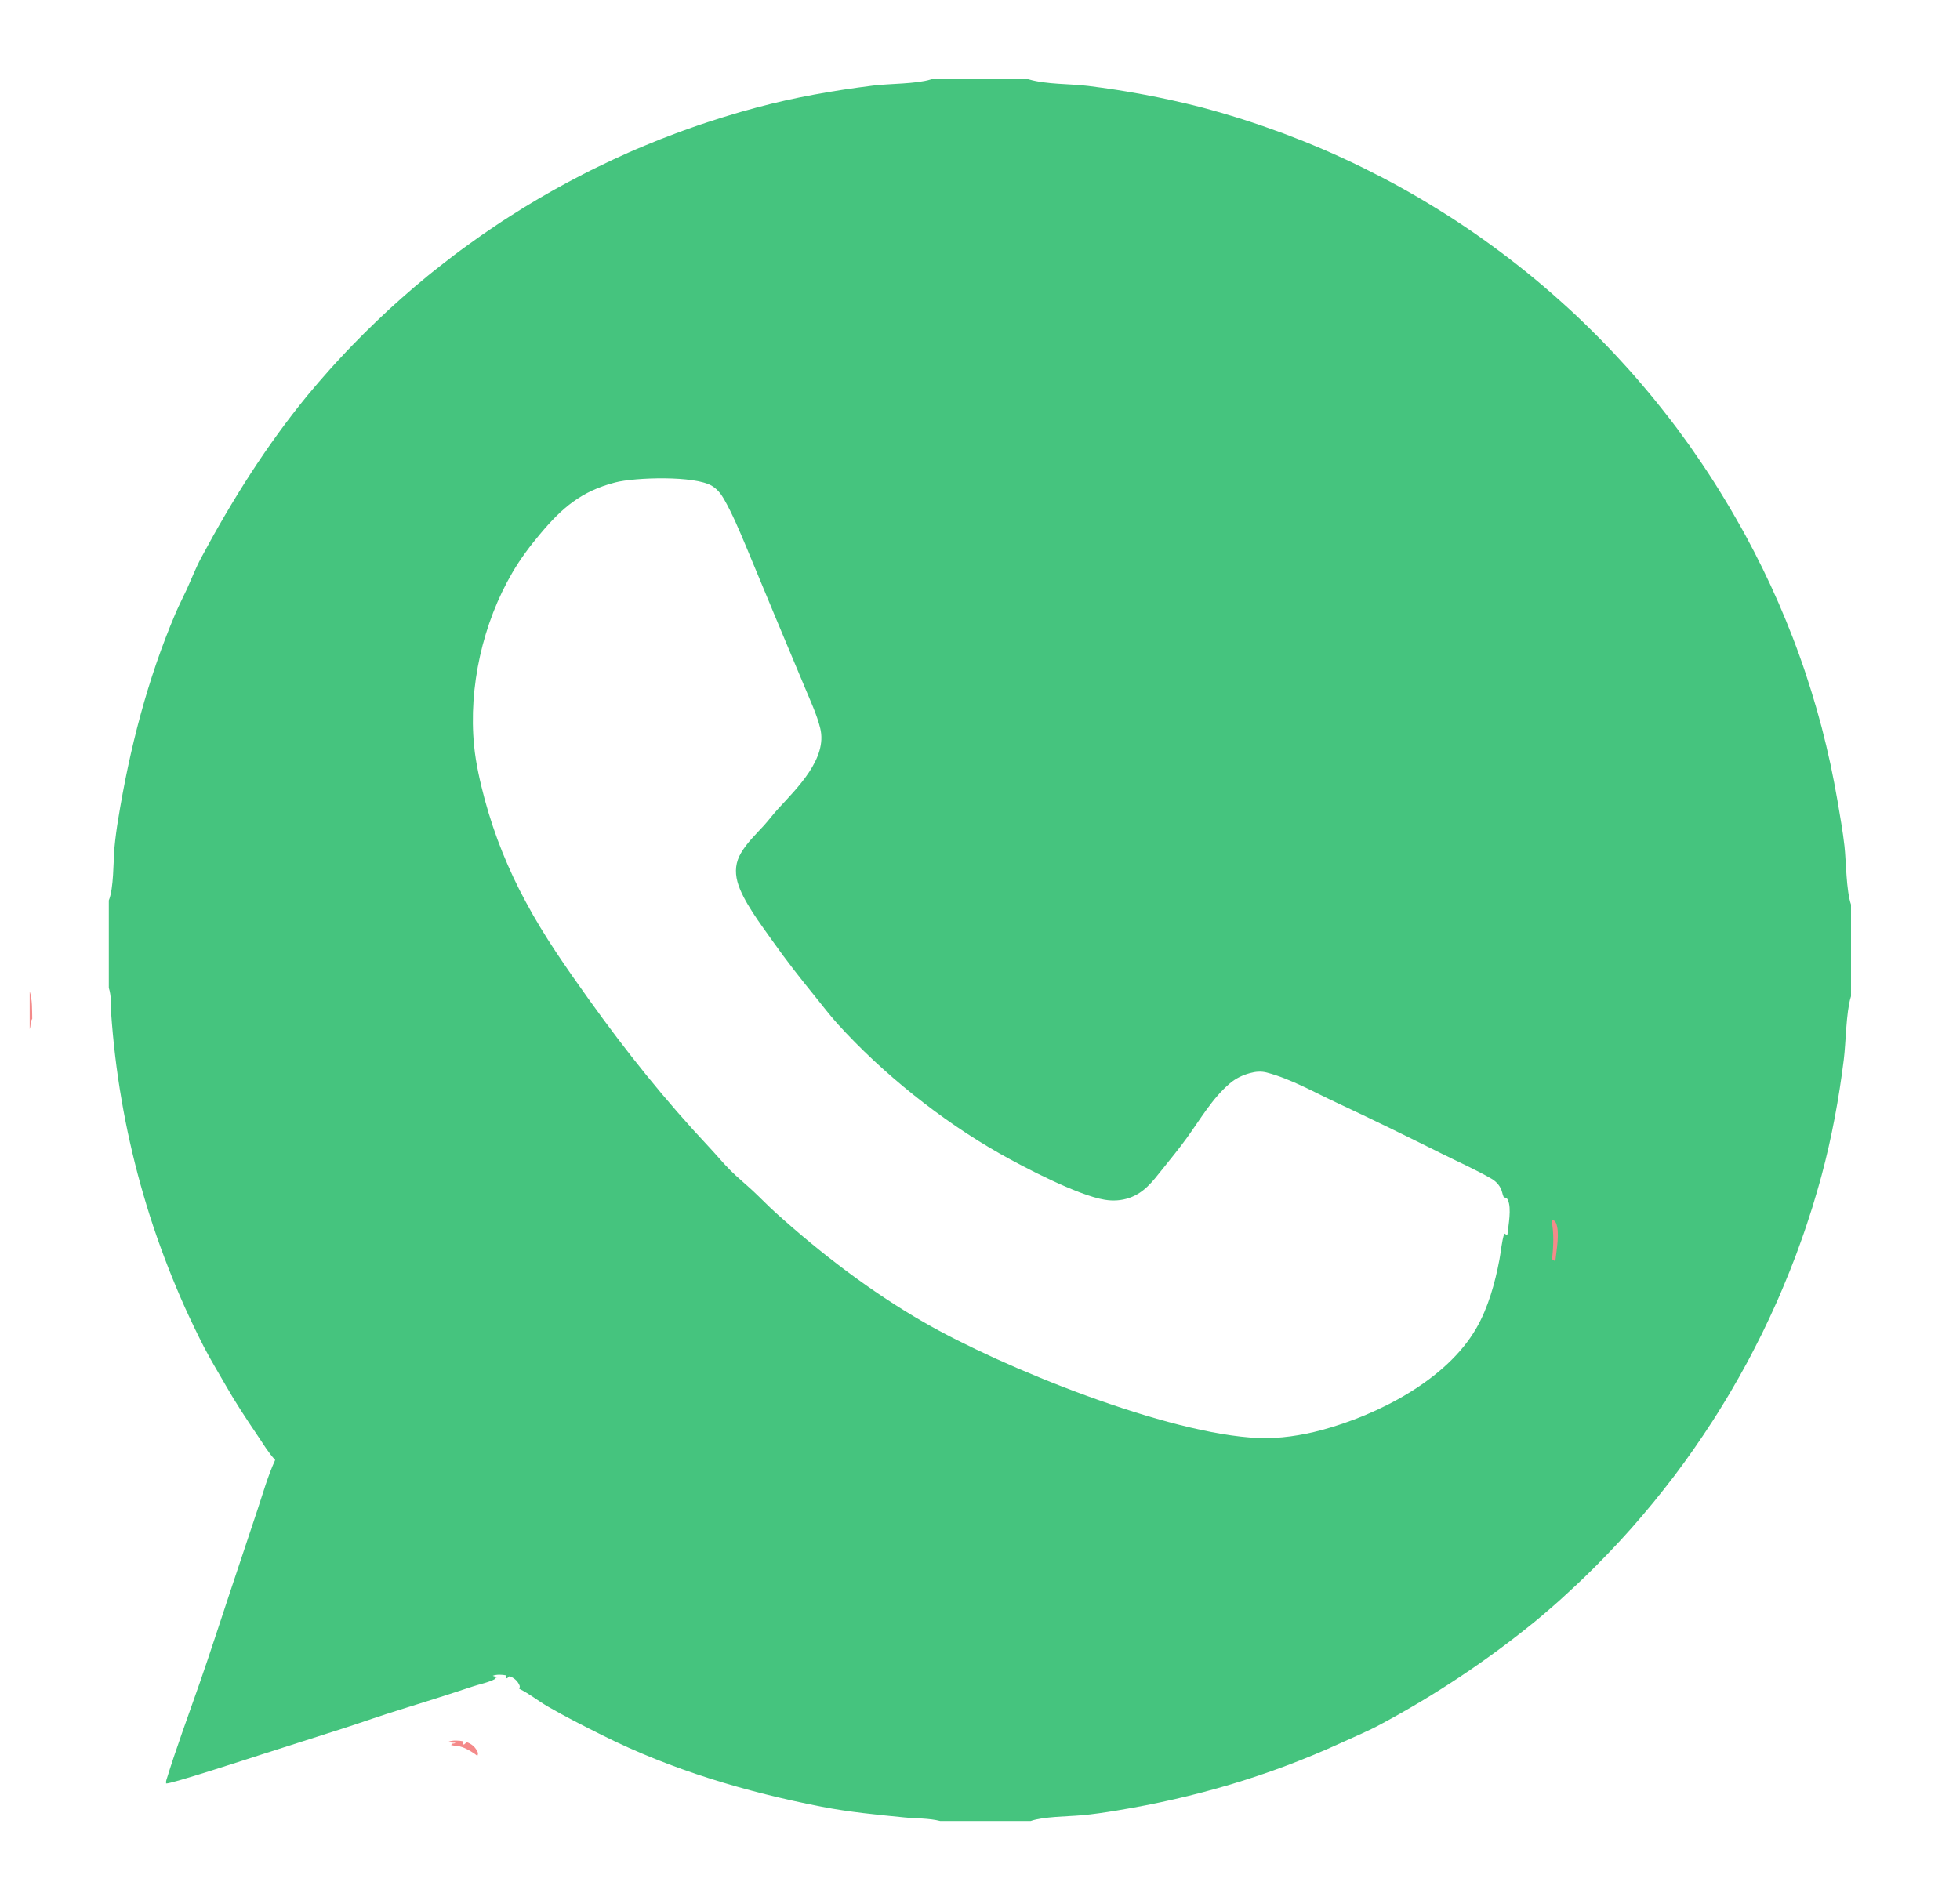 <svg width="33" height="32" viewBox="0 0 33 32" fill="none" xmlns="http://www.w3.org/2000/svg">
<g clip-path="url(#clip0_636_25766)">
<g clip-path="url(#clip1_636_25766)">
<path d="M1.832 1.333H15.684H17.312H31.165V15.233V16.778V30.666H17.354H15.829H1.832V17.219V16.637V15.163V1.333ZM25.328 20.772C25.351 20.566 25.361 20.366 25.319 20.162L25.311 20.143C25.302 20.122 25.298 20.102 25.292 20.081C25.267 19.98 25.2 19.901 25.112 19.85C24.842 19.694 24.55 19.566 24.272 19.427C23.688 19.136 23.105 18.85 22.514 18.574C22.13 18.396 21.739 18.17 21.327 18.062C21.232 18.037 21.138 18.046 21.044 18.072C20.922 18.105 20.805 18.161 20.709 18.243C20.414 18.491 20.205 18.856 19.98 19.166C19.848 19.349 19.703 19.524 19.562 19.701C19.403 19.9 19.264 20.086 19.013 20.173C18.88 20.219 18.739 20.227 18.6 20.204C18.148 20.131 17.241 19.658 16.833 19.427C15.851 18.871 14.856 18.076 14.099 17.239C13.968 17.093 13.848 16.935 13.725 16.783C13.465 16.462 13.249 16.188 13.01 15.85C12.819 15.579 12.501 15.165 12.416 14.848C12.37 14.677 12.386 14.516 12.477 14.363C12.58 14.189 12.725 14.051 12.86 13.904C12.945 13.81 13.021 13.707 13.107 13.614C13.419 13.274 13.936 12.773 13.81 12.264C13.753 12.032 13.645 11.804 13.554 11.584L13.07 10.428L12.559 9.197C12.446 8.929 12.332 8.654 12.188 8.402C12.138 8.314 12.076 8.237 11.989 8.184C11.701 8.006 10.688 8.039 10.357 8.125C9.789 8.272 9.464 8.551 9.097 8.989C8.921 9.198 8.765 9.406 8.627 9.642C8.128 10.495 7.886 11.572 7.982 12.556C8.011 12.859 8.085 13.176 8.163 13.47C8.245 13.77 8.343 14.064 8.459 14.352C8.575 14.64 8.707 14.921 8.855 15.193C9.165 15.773 9.534 16.297 9.915 16.831C10.542 17.709 11.202 18.533 11.941 19.32C12.062 19.449 12.175 19.587 12.3 19.712C12.42 19.831 12.551 19.938 12.675 20.053C12.806 20.175 12.93 20.305 13.063 20.425C13.823 21.11 14.657 21.749 15.544 22.261C16.881 23.034 19.667 24.157 21.195 24.217C21.54 24.231 21.915 24.173 22.248 24.084C23.193 23.83 24.352 23.244 24.857 22.367C25.055 22.025 25.172 21.604 25.245 21.216C25.273 21.073 25.282 20.909 25.328 20.772ZM17.312 1.333C17.317 1.334 17.322 1.336 17.326 1.337C17.625 1.424 18.01 1.408 18.323 1.447C18.96 1.526 19.59 1.645 20.213 1.803C20.331 1.834 20.448 1.867 20.565 1.901C20.681 1.935 20.798 1.97 20.914 2.007C21.03 2.044 21.145 2.082 21.26 2.122C21.375 2.162 21.49 2.203 21.604 2.245C21.718 2.288 21.831 2.332 21.944 2.377C22.057 2.423 22.169 2.469 22.281 2.517C22.393 2.566 22.504 2.615 22.614 2.666C22.725 2.717 22.835 2.769 22.944 2.823C23.053 2.877 23.162 2.932 23.27 2.988C23.377 3.044 23.485 3.102 23.591 3.161C23.697 3.22 23.803 3.28 23.908 3.342C24.013 3.404 24.117 3.467 24.22 3.531C24.324 3.595 24.426 3.66 24.528 3.727C24.63 3.794 24.73 3.862 24.831 3.931C24.93 4.001 25.03 4.071 25.128 4.143C25.226 4.215 25.324 4.287 25.42 4.362C25.517 4.436 25.612 4.511 25.707 4.588C25.801 4.664 25.895 4.742 25.988 4.821C26.08 4.9 26.172 4.98 26.262 5.061C26.353 5.142 26.443 5.224 26.532 5.307C26.62 5.391 26.708 5.475 26.794 5.561C26.881 5.646 26.966 5.733 27.051 5.821C27.135 5.908 27.218 5.997 27.3 6.087C27.383 6.176 27.464 6.267 27.544 6.359C27.624 6.451 27.702 6.543 27.78 6.637C27.858 6.731 27.934 6.825 28.009 6.921C28.085 7.016 28.159 7.113 28.232 7.21C28.304 7.308 28.376 7.406 28.447 7.505C28.517 7.605 28.586 7.705 28.654 7.806C28.722 7.907 28.789 8.008 28.854 8.111C28.919 8.214 28.984 8.317 29.046 8.421C29.109 8.525 29.171 8.63 29.231 8.736C29.337 8.919 29.438 9.105 29.535 9.293C29.632 9.481 29.725 9.671 29.814 9.863C29.903 10.055 29.987 10.248 30.067 10.444C30.148 10.64 30.224 10.837 30.295 11.036C30.367 11.235 30.434 11.436 30.496 11.638C30.559 11.84 30.617 12.043 30.671 12.248C30.724 12.453 30.773 12.658 30.818 12.865C30.862 13.072 30.902 13.28 30.938 13.488C30.98 13.739 31.027 13.996 31.055 14.249C31.084 14.511 31.083 14.997 31.165 15.233V1.333H17.312ZM17.354 30.666H31.165V16.778C31.164 16.783 31.163 16.787 31.161 16.791C31.081 17.053 31.08 17.555 31.043 17.847C30.962 18.499 30.841 19.158 30.67 19.793C30.645 19.884 30.62 19.976 30.593 20.066C30.567 20.157 30.54 20.248 30.512 20.338C30.483 20.429 30.454 20.519 30.424 20.609C30.395 20.698 30.364 20.788 30.332 20.877C30.3 20.966 30.268 21.055 30.235 21.144C30.201 21.232 30.167 21.321 30.132 21.409C30.097 21.497 30.061 21.584 30.024 21.671C29.988 21.759 29.95 21.846 29.912 21.932C29.873 22.019 29.834 22.105 29.794 22.191C29.754 22.276 29.713 22.362 29.672 22.447C29.63 22.532 29.587 22.616 29.544 22.7C29.501 22.785 29.457 22.868 29.412 22.952C29.367 23.035 29.321 23.118 29.275 23.2C29.228 23.283 29.181 23.365 29.133 23.446C29.085 23.528 29.036 23.609 28.986 23.689C28.937 23.77 28.886 23.85 28.835 23.93C28.784 24.009 28.732 24.088 28.679 24.167C28.626 24.246 28.573 24.324 28.519 24.401C28.465 24.479 28.41 24.556 28.354 24.633C28.298 24.709 28.242 24.785 28.185 24.861C28.128 24.936 28.07 25.011 28.011 25.085C27.952 25.16 27.893 25.233 27.833 25.307C27.773 25.38 27.712 25.452 27.651 25.524C27.59 25.596 27.527 25.668 27.465 25.739C27.402 25.81 27.338 25.88 27.274 25.95C27.21 26.019 27.145 26.088 27.08 26.156C27.014 26.225 26.948 26.293 26.881 26.36C26.815 26.427 26.747 26.493 26.679 26.559C26.611 26.625 26.543 26.69 26.473 26.754C26.404 26.819 26.334 26.883 26.264 26.946C26.193 27.009 26.122 27.072 26.05 27.133C25.979 27.195 25.906 27.256 25.833 27.316C25.431 27.643 25.014 27.95 24.583 28.237C24.152 28.524 23.708 28.79 23.251 29.035C23.035 29.153 22.81 29.244 22.587 29.347C21.365 29.908 20.119 30.273 18.794 30.491C18.599 30.523 18.401 30.553 18.204 30.57C17.969 30.591 17.567 30.591 17.354 30.666ZM1.832 1.333V15.163C1.916 14.959 1.907 14.514 1.927 14.276C1.942 14.117 1.963 13.959 1.989 13.802C2.183 12.606 2.481 11.446 2.955 10.329C3.014 10.191 3.083 10.059 3.145 9.924C3.226 9.746 3.296 9.563 3.389 9.39C3.907 8.424 4.481 7.509 5.176 6.66C5.237 6.587 5.298 6.514 5.36 6.442C5.422 6.37 5.485 6.298 5.548 6.228C5.612 6.157 5.676 6.086 5.741 6.017C5.805 5.947 5.871 5.878 5.937 5.81C6.003 5.742 6.07 5.674 6.137 5.607C6.205 5.54 6.273 5.473 6.341 5.408C6.41 5.342 6.479 5.277 6.549 5.212C6.619 5.148 6.69 5.084 6.761 5.021C6.832 4.958 6.904 4.896 6.976 4.834C7.049 4.772 7.122 4.711 7.195 4.651C7.269 4.591 7.343 4.531 7.418 4.473C7.493 4.414 7.568 4.356 7.644 4.298C7.72 4.241 7.796 4.184 7.873 4.129C7.95 4.073 8.027 4.018 8.105 3.963C8.183 3.909 8.262 3.855 8.341 3.802C8.42 3.749 8.499 3.697 8.58 3.646C8.66 3.595 8.74 3.544 8.821 3.494C8.902 3.445 8.984 3.396 9.066 3.347C9.148 3.299 9.23 3.252 9.313 3.205C9.396 3.159 9.479 3.113 9.563 3.068C9.647 3.023 9.731 2.979 9.816 2.935C9.9 2.892 9.985 2.849 10.071 2.808C10.156 2.766 10.242 2.725 10.328 2.685C10.415 2.645 10.501 2.606 10.588 2.567C10.675 2.529 10.762 2.491 10.85 2.455C10.938 2.418 11.026 2.382 11.114 2.347C11.203 2.312 11.292 2.278 11.381 2.245C11.47 2.212 11.559 2.179 11.649 2.148C11.739 2.116 11.829 2.085 11.919 2.056C12.009 2.026 12.1 1.997 12.191 1.969C12.281 1.941 12.373 1.914 12.464 1.887C12.555 1.861 12.647 1.836 12.739 1.811C13.378 1.639 14.042 1.523 14.699 1.441C14.978 1.406 15.423 1.415 15.672 1.337C15.676 1.336 15.68 1.334 15.684 1.333H1.832ZM1.832 17.219V30.666H15.829C15.643 30.618 15.422 30.625 15.23 30.606C14.762 30.56 14.3 30.516 13.837 30.426C12.567 30.179 11.304 29.805 10.143 29.223C9.837 29.07 9.517 28.909 9.221 28.737C9.063 28.645 8.916 28.526 8.753 28.445C8.749 28.443 8.746 28.442 8.742 28.44C8.665 28.377 8.528 28.294 8.428 28.286C8.396 28.283 8.369 28.279 8.338 28.273C8.234 28.332 8.075 28.362 7.959 28.401C7.55 28.537 7.142 28.666 6.731 28.793C6.418 28.889 6.11 28.999 5.799 29.1L4.382 29.553C4.205 29.61 2.862 30.049 2.797 30.034C2.794 30.012 2.795 29.995 2.802 29.974C2.971 29.428 3.17 28.893 3.358 28.354C3.536 27.844 3.701 27.328 3.872 26.816L4.335 25.426C4.428 25.147 4.51 24.854 4.633 24.587C4.519 24.463 4.428 24.31 4.334 24.171C4.146 23.893 3.964 23.618 3.798 23.326C3.675 23.112 3.545 22.898 3.431 22.678C3.32 22.46 3.214 22.24 3.113 22.017C3.013 21.793 2.919 21.568 2.83 21.34C2.741 21.112 2.658 20.882 2.58 20.65C2.503 20.418 2.432 20.184 2.366 19.948C2.301 19.712 2.241 19.475 2.188 19.236C2.134 18.997 2.087 18.757 2.046 18.516C2.004 18.275 1.969 18.033 1.94 17.79C1.911 17.547 1.888 17.303 1.871 17.059C1.835 17.12 1.854 17.158 1.832 17.219ZM8.338 28.273C8.369 28.279 8.396 28.283 8.428 28.286C8.528 28.294 8.665 28.377 8.742 28.44C8.754 28.402 8.757 28.4 8.738 28.363C8.703 28.296 8.648 28.253 8.578 28.228C8.564 28.24 8.551 28.252 8.537 28.263L8.513 28.258C8.525 28.227 8.521 28.242 8.525 28.214C8.456 28.201 8.362 28.194 8.296 28.221C8.329 28.239 8.37 28.235 8.407 28.236C8.385 28.248 8.395 28.245 8.369 28.249C8.363 28.25 8.356 28.25 8.35 28.251L8.338 28.273ZM25.319 20.162C25.361 20.366 25.351 20.566 25.328 20.772L25.371 20.798L25.381 20.785C25.396 20.632 25.453 20.35 25.388 20.208C25.371 20.171 25.356 20.174 25.319 20.162ZM1.832 16.637V17.219C1.854 17.158 1.835 17.12 1.871 17.059C1.868 16.924 1.875 16.766 1.832 16.637Z" fill="#45C47E"/>
<path d="M0.5 16.695C0.547 16.836 0.539 17.008 0.543 17.156C0.503 17.222 0.524 17.264 0.5 17.33V16.695Z" fill="#F48A8A"/>
<path d="M26.121 20.541C26.161 20.554 26.177 20.551 26.196 20.591C26.267 20.746 26.205 21.054 26.189 21.221L26.178 21.235L26.131 21.207C26.156 20.982 26.166 20.764 26.121 20.541Z" fill="#F48A8A"/>
<path d="M7.596 29.388L7.61 29.364C7.617 29.364 7.624 29.363 7.631 29.362C7.659 29.358 7.648 29.361 7.672 29.348C7.631 29.346 7.587 29.351 7.551 29.331C7.623 29.302 7.726 29.31 7.801 29.324C7.797 29.354 7.8 29.338 7.788 29.372L7.813 29.378C7.829 29.365 7.844 29.352 7.859 29.339C7.935 29.366 7.995 29.413 8.033 29.487C8.053 29.527 8.05 29.529 8.038 29.57C7.954 29.502 7.804 29.411 7.695 29.402C7.66 29.4 7.631 29.395 7.596 29.388Z" fill="#F48A8A"/>
</g>
</g>
<defs>
<clipPath id="clip0_636_25766">
<rect x="0.5" width="32" height="32" rx="6" fill="white"/>
</clipPath>
<clipPath id="clip1_636_25766">
<rect width="32" height="32" fill="white" transform="translate(0.5)"/>
</clipPath>
</defs>
</svg>
